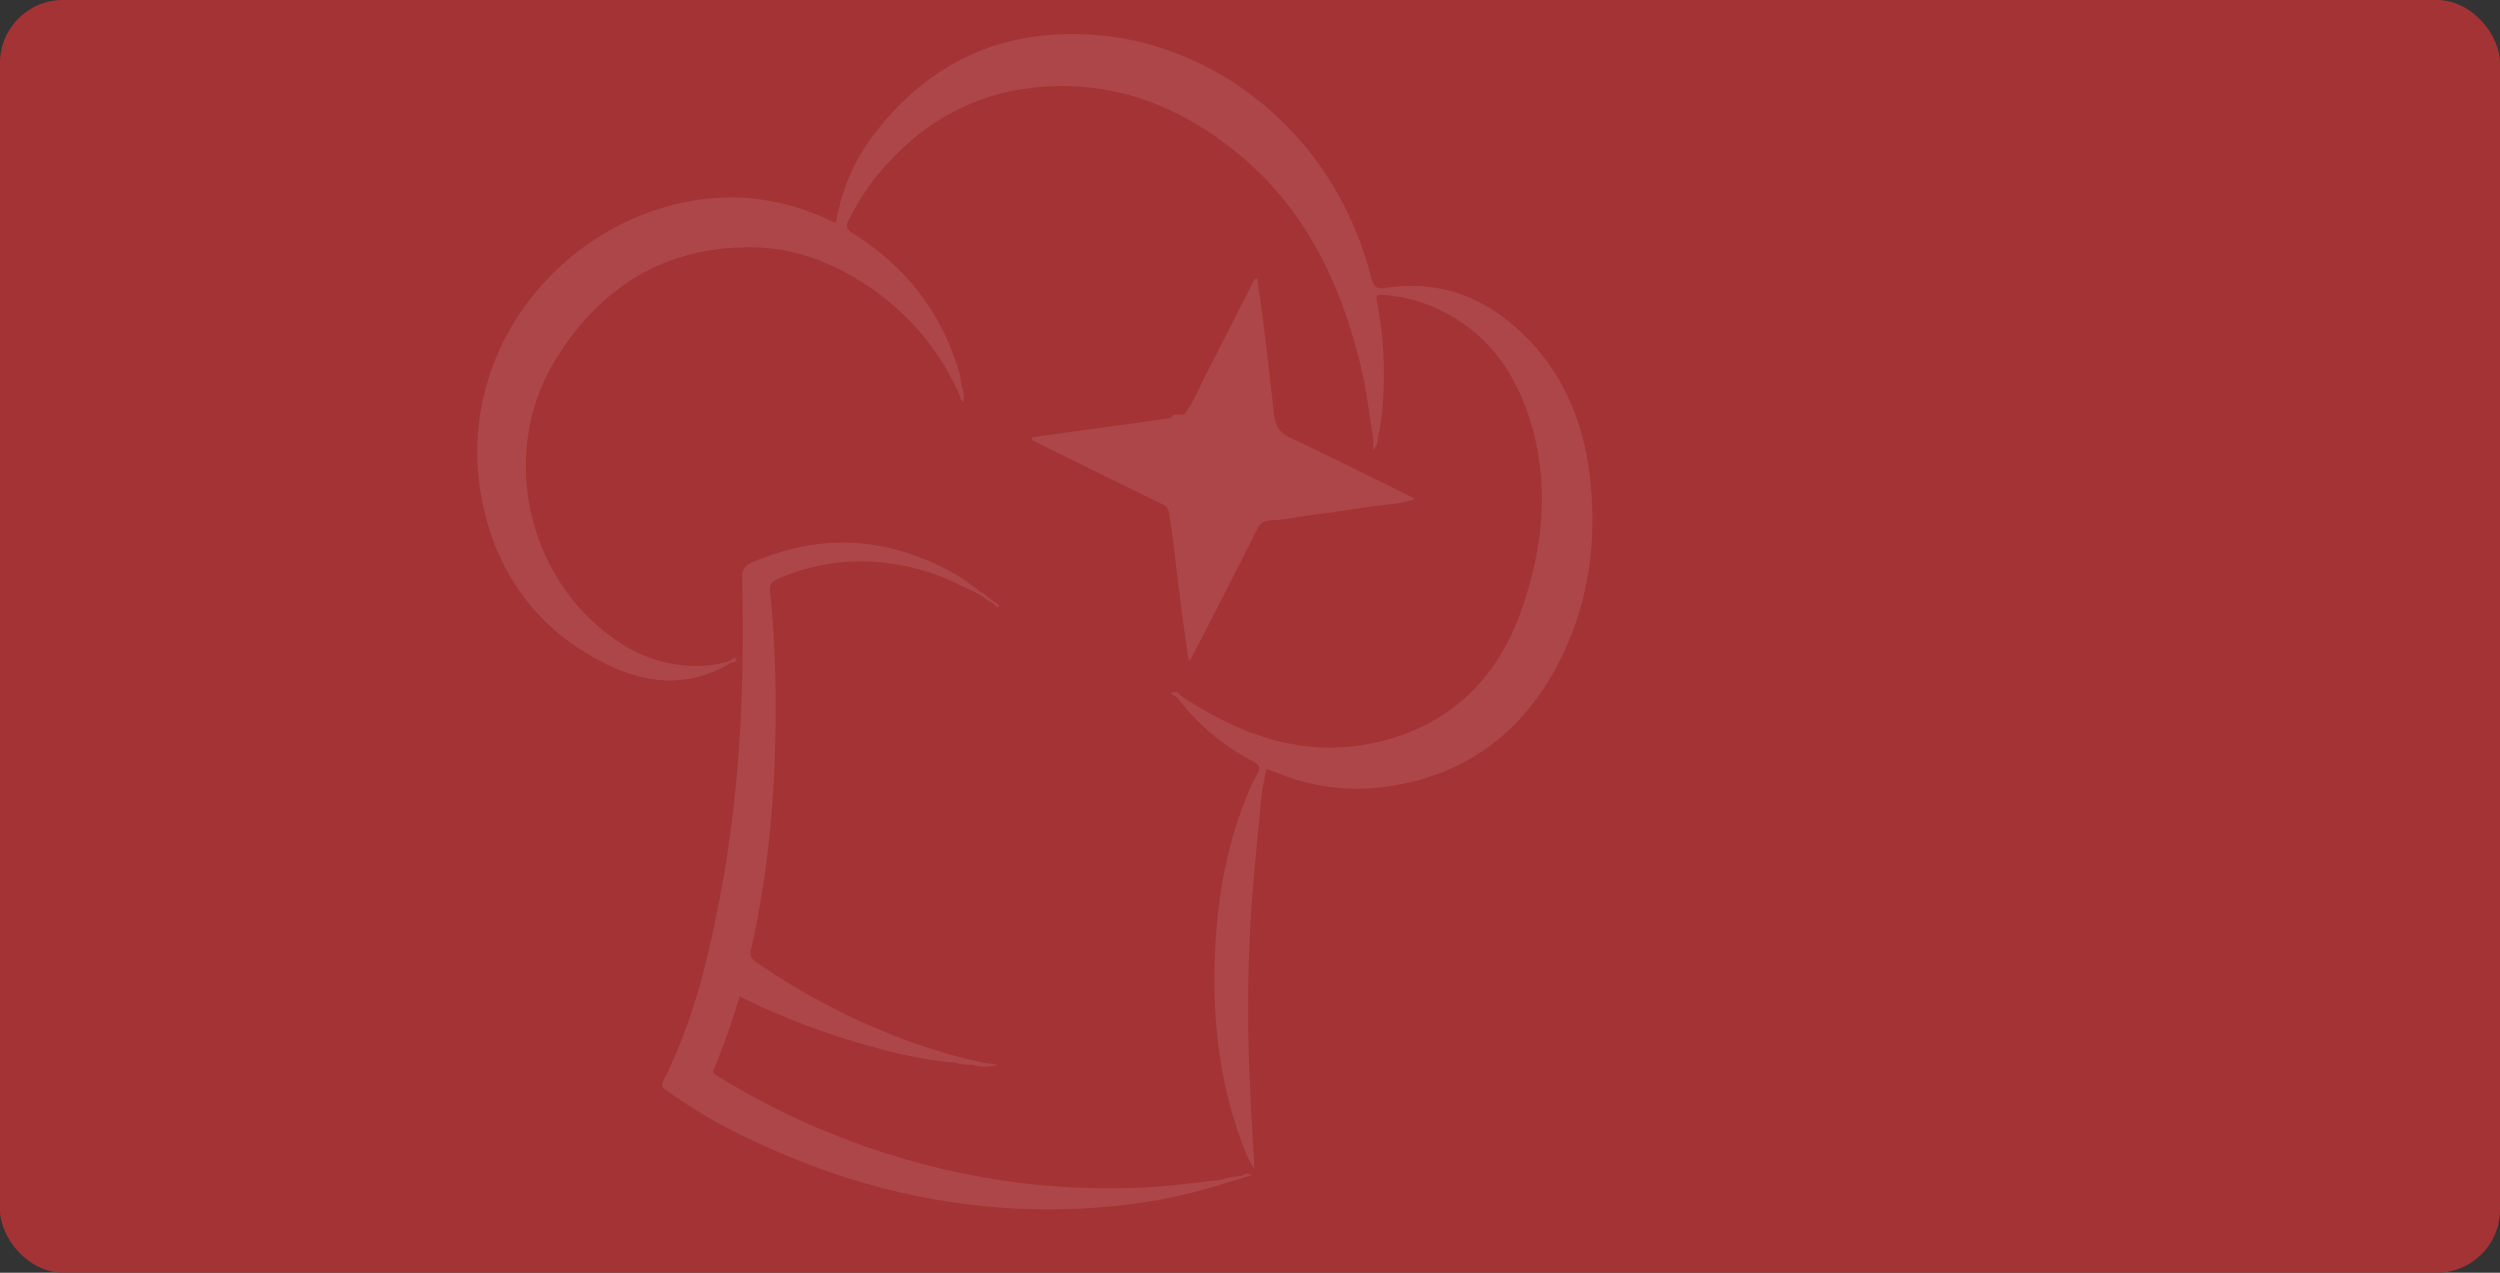 <svg xmlns="http://www.w3.org/2000/svg" viewBox="0 0 1066 542.68"><rect x="0" y="0" width="1066" height="542.68" fill="#333333" stroke="none"/><defs><style>.cls-1{fill:#a43335;}.cls-2{opacity:0.1;}.cls-3{fill:#f4f4f4;}</style></defs><g id="Layer_2" data-name="Layer 2"><g id="Camada_1" data-name="Camada 1"><rect class="cls-1" width="1066" height="542.68" rx="26.87"/><g class="cls-2"><path class="cls-3" d="M536.2,329.82c1.51-2.59.63-3.83-2-5.22a95.35,95.35,0,0,1-32-26.93c-.13-.93.22-1.35,1.19-1.12,26.52,17.72,55,27.64,87,19.13,29.11-7.73,48.25-27.08,58.16-55,9.19-25.91,12.26-52.62,4.44-79.58-7-24-20.89-42.24-44.92-51.47a68,68,0,0,0-18.21-3.89c-3-.28-3.18.53-2.66,3.07a159.24,159.24,0,0,1,2.55,40.94A82.77,82.77,0,0,1,587.41,187a1.77,1.77,0,0,1-1.88,0c-1.72-10.93-3.07-21.92-5.75-32.68-8.59-34.51-23.55-65.42-51.53-88.52-24.88-20.55-53.36-31.69-86-28.58-29.61,2.83-52.92,17.51-70.88,41a108.55,108.55,0,0,0-9.46,15.6c-1.37,2.6-1.09,3.89,1.56,5.55,20.66,12.9,35.63,30.53,43.68,53.71,1.36,3.9,2.71,7.85,2.89,12.06.19,1.24,1.3,2.71-.82,3.39a107.93,107.93,0,0,0-35.57-44.07c-15.74-11.36-33.21-18.71-52.72-19-36.89-.48-64.61,16.66-83.74,47.37-25.38,40.73-12.15,96.43,28.13,121.8a57.91,57.91,0,0,0,40.1,8.65,49.92,49.92,0,0,0,6.25-1.71.62.62,0,0,1,.27.62c-.06.22-.12.34-.2.34-20,12.25-39.8,8.45-58.59-2.16-26.37-14.89-42.14-38.21-47.75-67.74-11.84-62.36,33.36-117.47,90.11-127.07,19.5-3.29,38.35-.58,56.41,7.52l4.47,2c2.4-13.46,7.26-25.74,15.3-36.49,24.49-32.8,57.25-47.36,98-43.44,48.95,4.72,99.15,41.34,115,103.19,1,3.77,1.91,5.11,6.36,4.43,24-3.68,43.92,4.78,60.43,21.73,15.86,16.29,23.83,36.45,26.45,58.77,3.1,26.46-.22,52.31-11.76,76.23-15.15,31.41-40,51.19-75.33,56a90.06,90.06,0,0,1-46.48-6c-1.4-.57-2.82-1.09-4.37-1.68-.62,3.13-1.2,6.09-1.79,9.06C536.18,334.85,537.51,332,536.2,329.82Z"/><path class="cls-3" d="M408,453.19c-14.85-1.12-29.18-4.75-43.4-8.93a305.43,305.43,0,0,1-49.22-19.43,315.45,315.45,0,0,1-10.91,30.95c-1,2.44,1.15,2.82,2.4,3.58a318.77,318.77,0,0,0,50.86,25.3c41.86,16.33,85.19,23.81,130.13,21.66,11.22-.53,22.33-2.11,33.47-3.38,1.24-.14,2.73-1.29,3.41.83a231,231,0,0,1-52.36,10.77c-56,5-108.75-6.7-158.76-31.76a214,214,0,0,1-29.45-17.88c-1.39-1-2.55-1.65-1.42-3.88,13.06-25.7,19.58-53.43,24.79-81.51,8.15-43.93,10-88.32,8.92-132.87-.09-3.63,1-5.43,4.28-6.84C350.3,227,379,228.94,406.9,244.58a86.12,86.12,0,0,1,11.34,8c.13.72.05,1.18-.84.76-6.73-3.11-13.22-6.73-20.32-9-22.08-7.2-43.83-6.68-65.32,2.39-2.7,1.15-3.72,2.53-3.4,5.56,1.57,14.89,2.26,29.86,2.38,44.83.28,36.25-2.43,72.25-10.52,107.7-.56,2.47,0,3.93,2.22,5.45,27.7,18.87,57.49,33.14,90.07,41.34,1.06.68,1.42,1.5-.12,1.78A8.34,8.34,0,0,1,408,453.19Z"/><path class="cls-3" d="M504.9,176.83c4.26-5.55,6.66-12.12,9.85-18.25,6.48-12.43,12.73-25,19.15-37.46.43-.84.6-2.14,2.3-2.47.3,4.3,1.16,8.45,1.69,12.62,1.94,15.08,3.67,30.18,5.34,45.29.52,4.68,2.2,7.87,6.87,10.07,17.64,8.3,35.07,17.07,52.58,25.67.07,0,.07.23.21.74a81.67,81.67,0,0,1-8.62,1.83c-11.69,1.19-23.24,3.31-34.87,4.75-5.62.69-11.17,2-16.86,2.19-2.79.09-5,.75-6.54,3.88-9.13,18.4-18.6,36.64-28,54.92a10.25,10.25,0,0,1-1.13,1.3c-1.27-9.05-2.56-17.57-3.63-26.13-1.55-12.33-2.8-24.7-4.78-37a4.64,4.64,0,0,0-3.07-3.88q-27.63-13.49-55.17-27.15l-.15-1.29L499,178.3C500.83,177.28,503.07,177.86,504.9,176.83Z"/><path class="cls-3" d="M536.2,329.82c3.7,1.43,1.16,4.69,2,6.95-1.24,12.94-2.6,25.88-3.7,38.84a657.08,657.08,0,0,0-1.74,81.82c.52,13.38,1.38,26.76,2.13,40.95-2.6-3.6-3.8-7.06-5.08-10.45-11.14-29.62-13.56-60.32-11.11-91.57,1.69-21.53,6.36-42.37,15.18-62.17C534.59,332.69,535.43,331.27,536.2,329.82Z"/><path class="cls-3" d="M408,453.19c1.35-.95,3.84,1.39,4.49-1.57l7.37,1.6c-1.39,2.21-3.35.81-5.08.8C412.52,453.9,410.19,454.21,408,453.19Z"/><path class="cls-3" d="M414.8,454c1.64-.6,3.56.62,5.08-.8l5.94.91C422.07,454.75,418.4,455.27,414.8,454Z"/><path class="cls-3" d="M524.76,503.77c-.91-1.19-2.31-.4-3.41-.83,2.7-1.09,5.58-1.27,8.41-1.69.84-.26,1,.09.8.85Z"/><path class="cls-3" d="M504.9,176.83c-1.62,1.91-3.77,1.66-5.91,1.47C500.51,176,502.84,177,504.9,176.83Z"/><path class="cls-3" d="M585.53,186.9l1.88,0c.24,1.73-.4,3.15-1.88,5.08Z"/><path class="cls-3" d="M409.22,168.4c1.15-.92.45-2.28.82-3.39,1.13,1.88.88,4,.9,6.34C409.48,170.65,409.42,169.48,409.22,168.4Z"/><path class="cls-3" d="M420.79,254.19l3.28,2.53a.77.77,0,0,1,.09,1.14l-4.28-2.8C420,254.54,420.45,254.45,420.79,254.19Z"/><path class="cls-3" d="M503.34,296.55l-1.19,1.12-2.94-2C501.7,294.33,502.48,295.55,503.34,296.55Z"/><path class="cls-3" d="M420.79,254.19l-.91.87-2.48-1.67.84-.76C419.47,252.53,419.93,253.7,420.79,254.19Z"/><path class="cls-3" d="M530.56,502.1l-.8-.85c1.09-.89,2.27-1.08,4-.24Z"/><path class="cls-3" d="M311.74,282.44c0-.32,0-.64-.07-1a2.16,2.16,0,0,1,2.42-.68C313.94,282.3,313,282.55,311.74,282.44Z"/><path class="cls-3" d="M424.16,257.86l-.09-1.14c.84.51,2.21.94,1.79,2C425.63,259.35,424.6,258.5,424.16,257.86Z"/></g></g></g></svg>